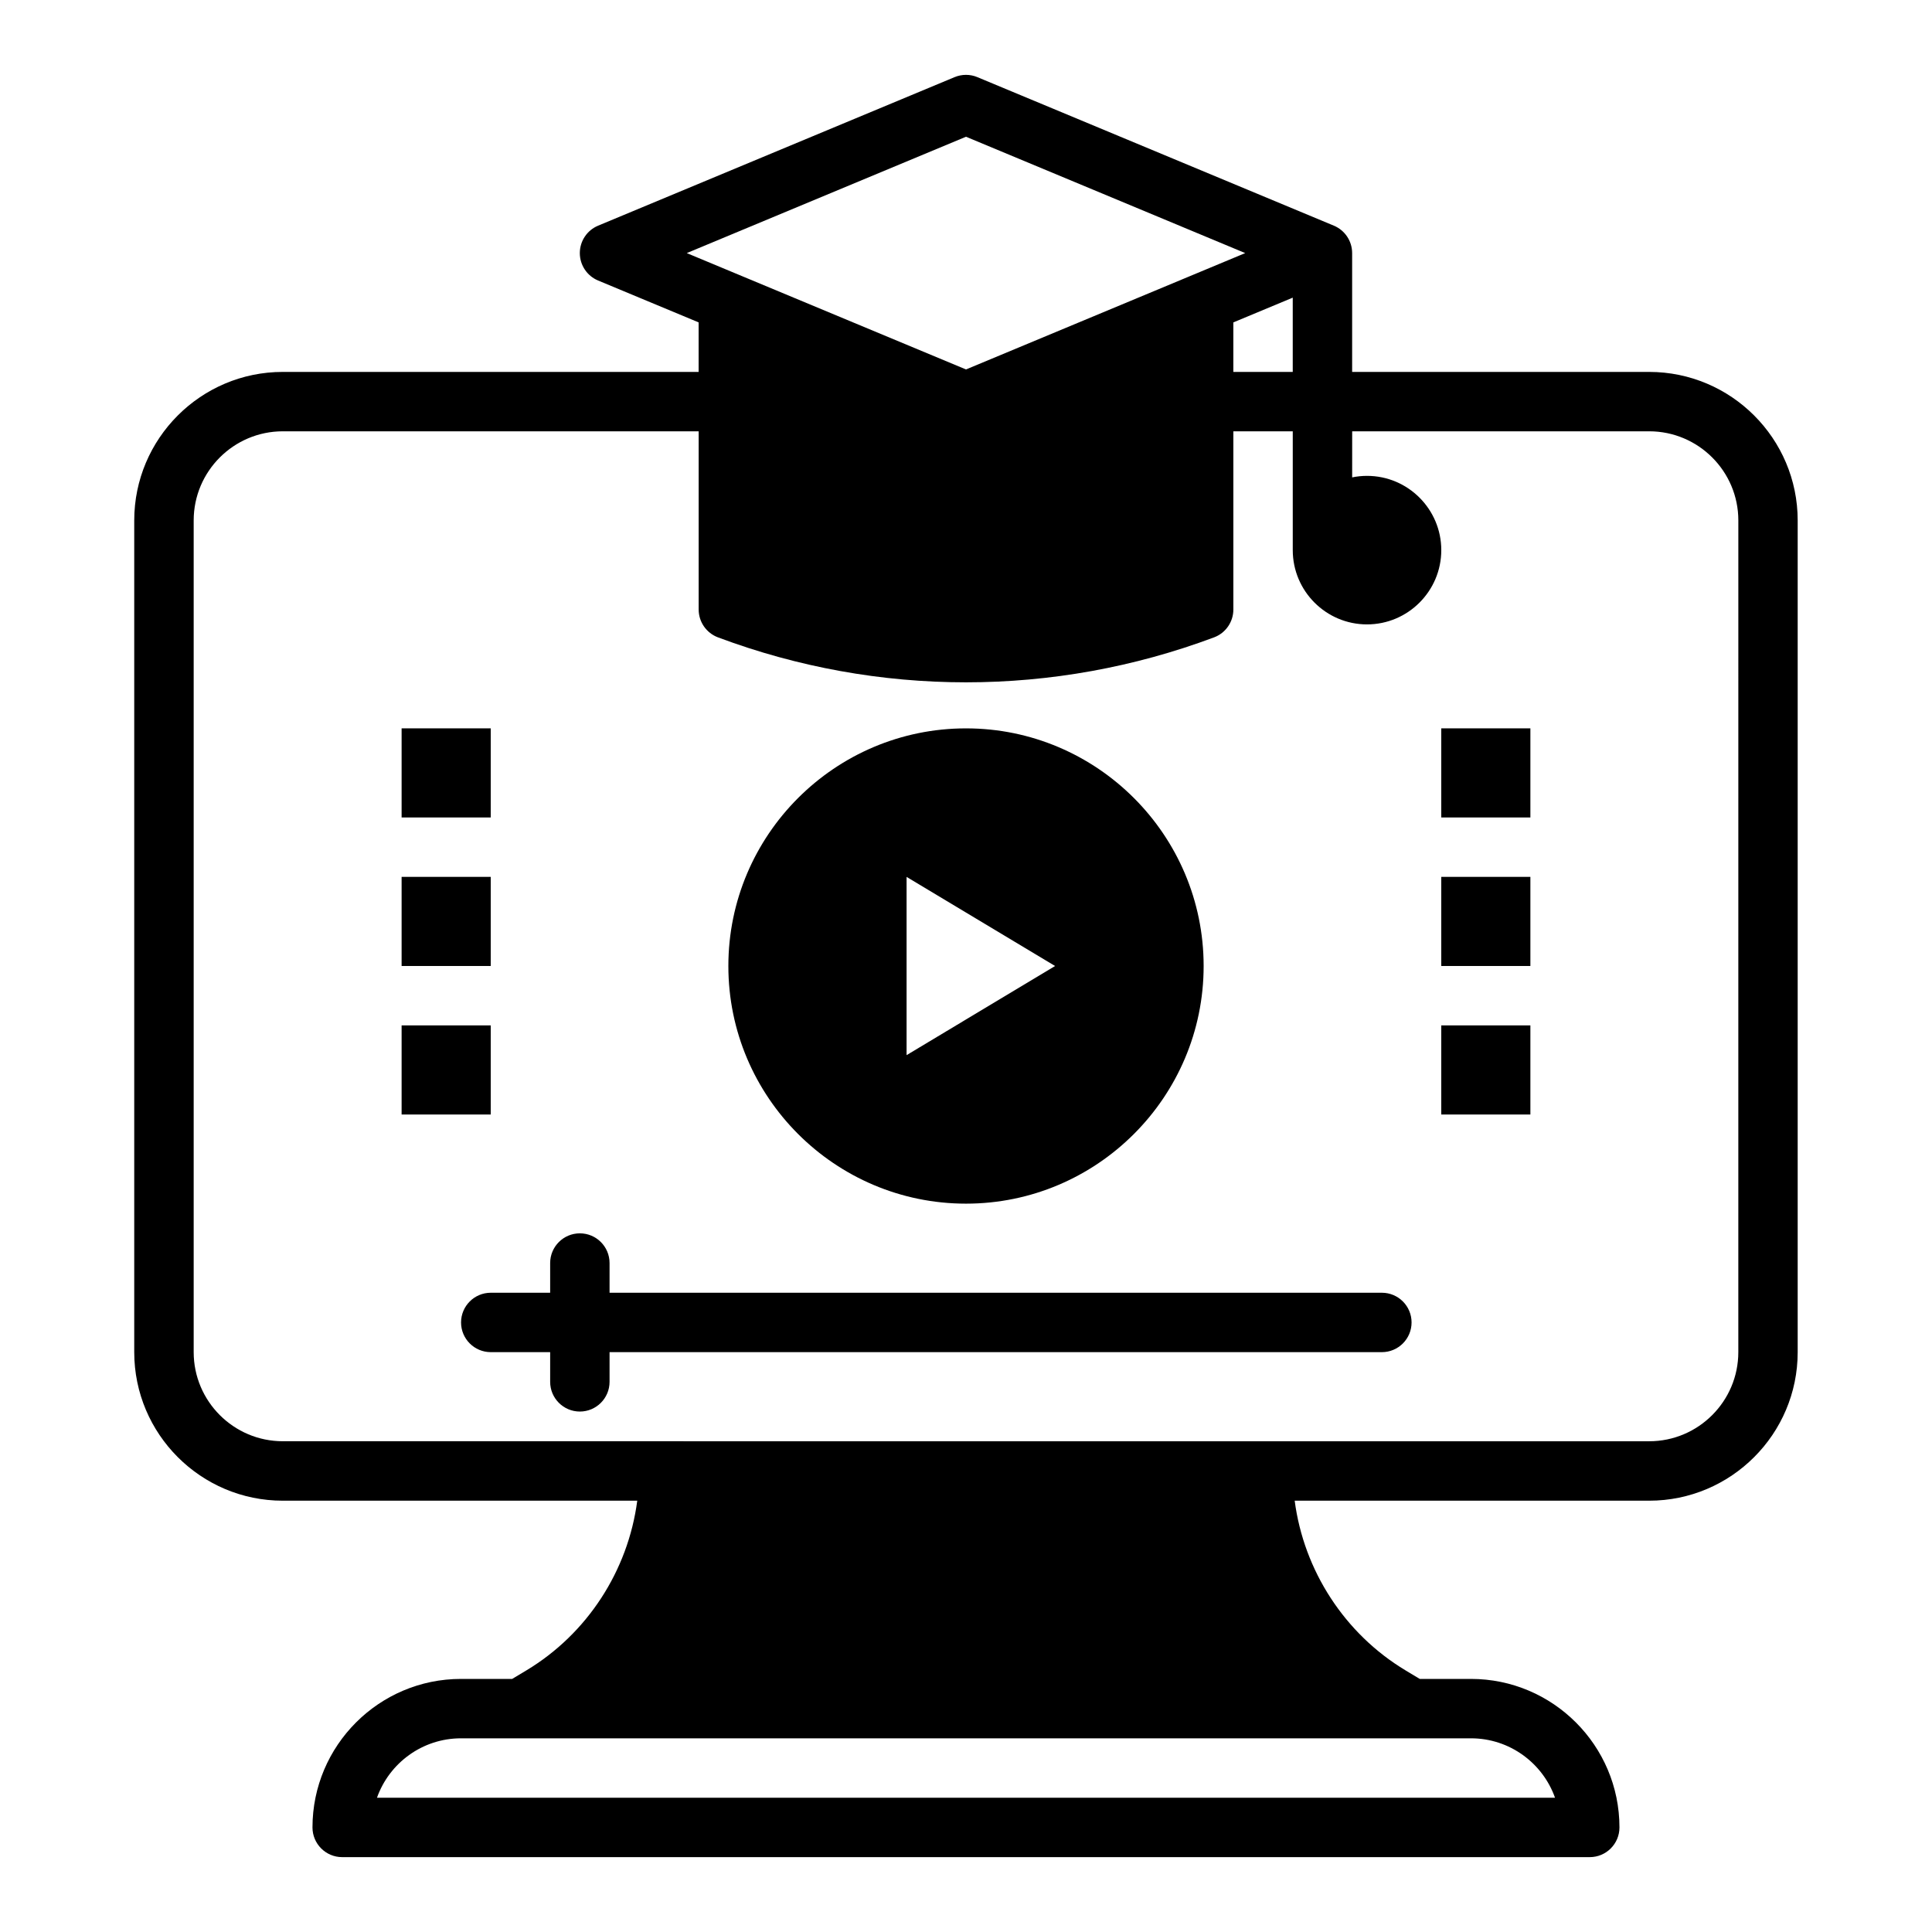 <?xml version="1.0" encoding="UTF-8"?>
<!-- Uploaded to: SVG Repo, www.svgrepo.com, Generator: SVG Repo Mixer Tools -->
<svg fill="#000000" width="800px" height="800px" version="1.1" viewBox="144 144 512 512" xmlns="http://www.w3.org/2000/svg">
 <g>
  <path d="m581.05 242.56h-78.719v-31.488c0-3.18-1.914-6.047-4.84-7.266l-94.465-39.359c-1.938-0.812-4.117-0.812-6.062 0l-94.465 39.359c-2.93 1.219-4.84 4.086-4.84 7.266 0 3.18 1.914 6.047 4.84 7.266l26.645 11.098v13.125h-110.21c-21.703 0-39.359 17.656-39.359 39.359v220.42c0 21.703 17.656 39.359 39.359 39.359h93.945c-2.418 18.5-13.219 35.273-29.41 44.988l-3.738 2.242h-13.562c-21.703 0-39.359 17.656-39.359 39.359 0 4.344 3.527 7.871 7.871 7.871h330.62c4.352 0 7.871-3.527 7.871-7.871 0-21.703-17.656-39.359-39.359-39.359h-13.562l-3.738-2.242c-16.184-9.715-26.992-26.488-29.41-44.988h93.941c21.703 0 39.359-17.656 39.359-39.359v-220.42c0-21.703-17.656-39.359-39.359-39.359zm-255.05-31.488 74-30.836 73.996 30.836-73.996 30.836zm160.59 11.809v19.68h-15.742v-13.121zm47.234 381.79c10.266 0 19.02 6.582 22.27 15.742h-312.19c3.25-9.164 12.004-15.742 22.27-15.742zm70.848-102.34c0 13.02-10.598 23.617-23.617 23.617l-362.11-0.004c-13.02 0-23.617-10.598-23.617-23.617v-220.41c0-13.02 10.598-23.617 23.617-23.617h110.21v47.23c0 3.281 2.039 6.219 5.109 7.375 21.199 7.941 43.469 11.918 65.738 11.918 22.27 0 44.539-3.977 65.746-11.918 3.066-1.152 5.106-4.09 5.106-7.371v-47.23h15.742v31.488c0 10.848 8.824 19.68 19.68 19.68 10.855-0.004 19.68-8.836 19.68-19.684 0-10.848-8.824-19.68-19.68-19.68-1.348 0-2.66 0.141-3.938 0.402l0.004-12.211h78.719c13.02 0 23.617 10.598 23.617 23.617z"/>
  <path d="m400 462.98c34.723 0 62.977-28.254 62.977-62.977s-28.254-62.977-62.977-62.977-62.977 28.254-62.977 62.977 28.25 62.977 62.977 62.977zm-15.746-86.594 39.359 23.617-39.359 23.617z"/>
  <path d="m510.21 486.59h-204.67v-7.871c0-4.344-3.527-7.871-7.871-7.871s-7.871 3.527-7.871 7.871v7.871h-15.742c-4.344 0-7.871 3.527-7.871 7.871s3.527 7.871 7.871 7.871h15.742v7.871c0 4.344 3.527 7.871 7.871 7.871s7.871-3.527 7.871-7.871v-7.871h204.67c4.352 0 7.871-3.527 7.871-7.871s-3.519-7.871-7.871-7.871z"/>
  <path d="m250.43 337.02h23.617v23.617h-23.617z"/>
  <path d="m250.43 376.38h23.617v23.617h-23.617z"/>
  <path d="m250.43 415.74h23.617v23.617h-23.617z"/>
  <path d="m525.95 415.74h23.617v23.617h-23.617z"/>
  <path d="m525.95 376.38h23.617v23.617h-23.617z"/>
  <path d="m525.95 337.02h23.617v23.617h-23.617z"/>
 </g>
</svg>